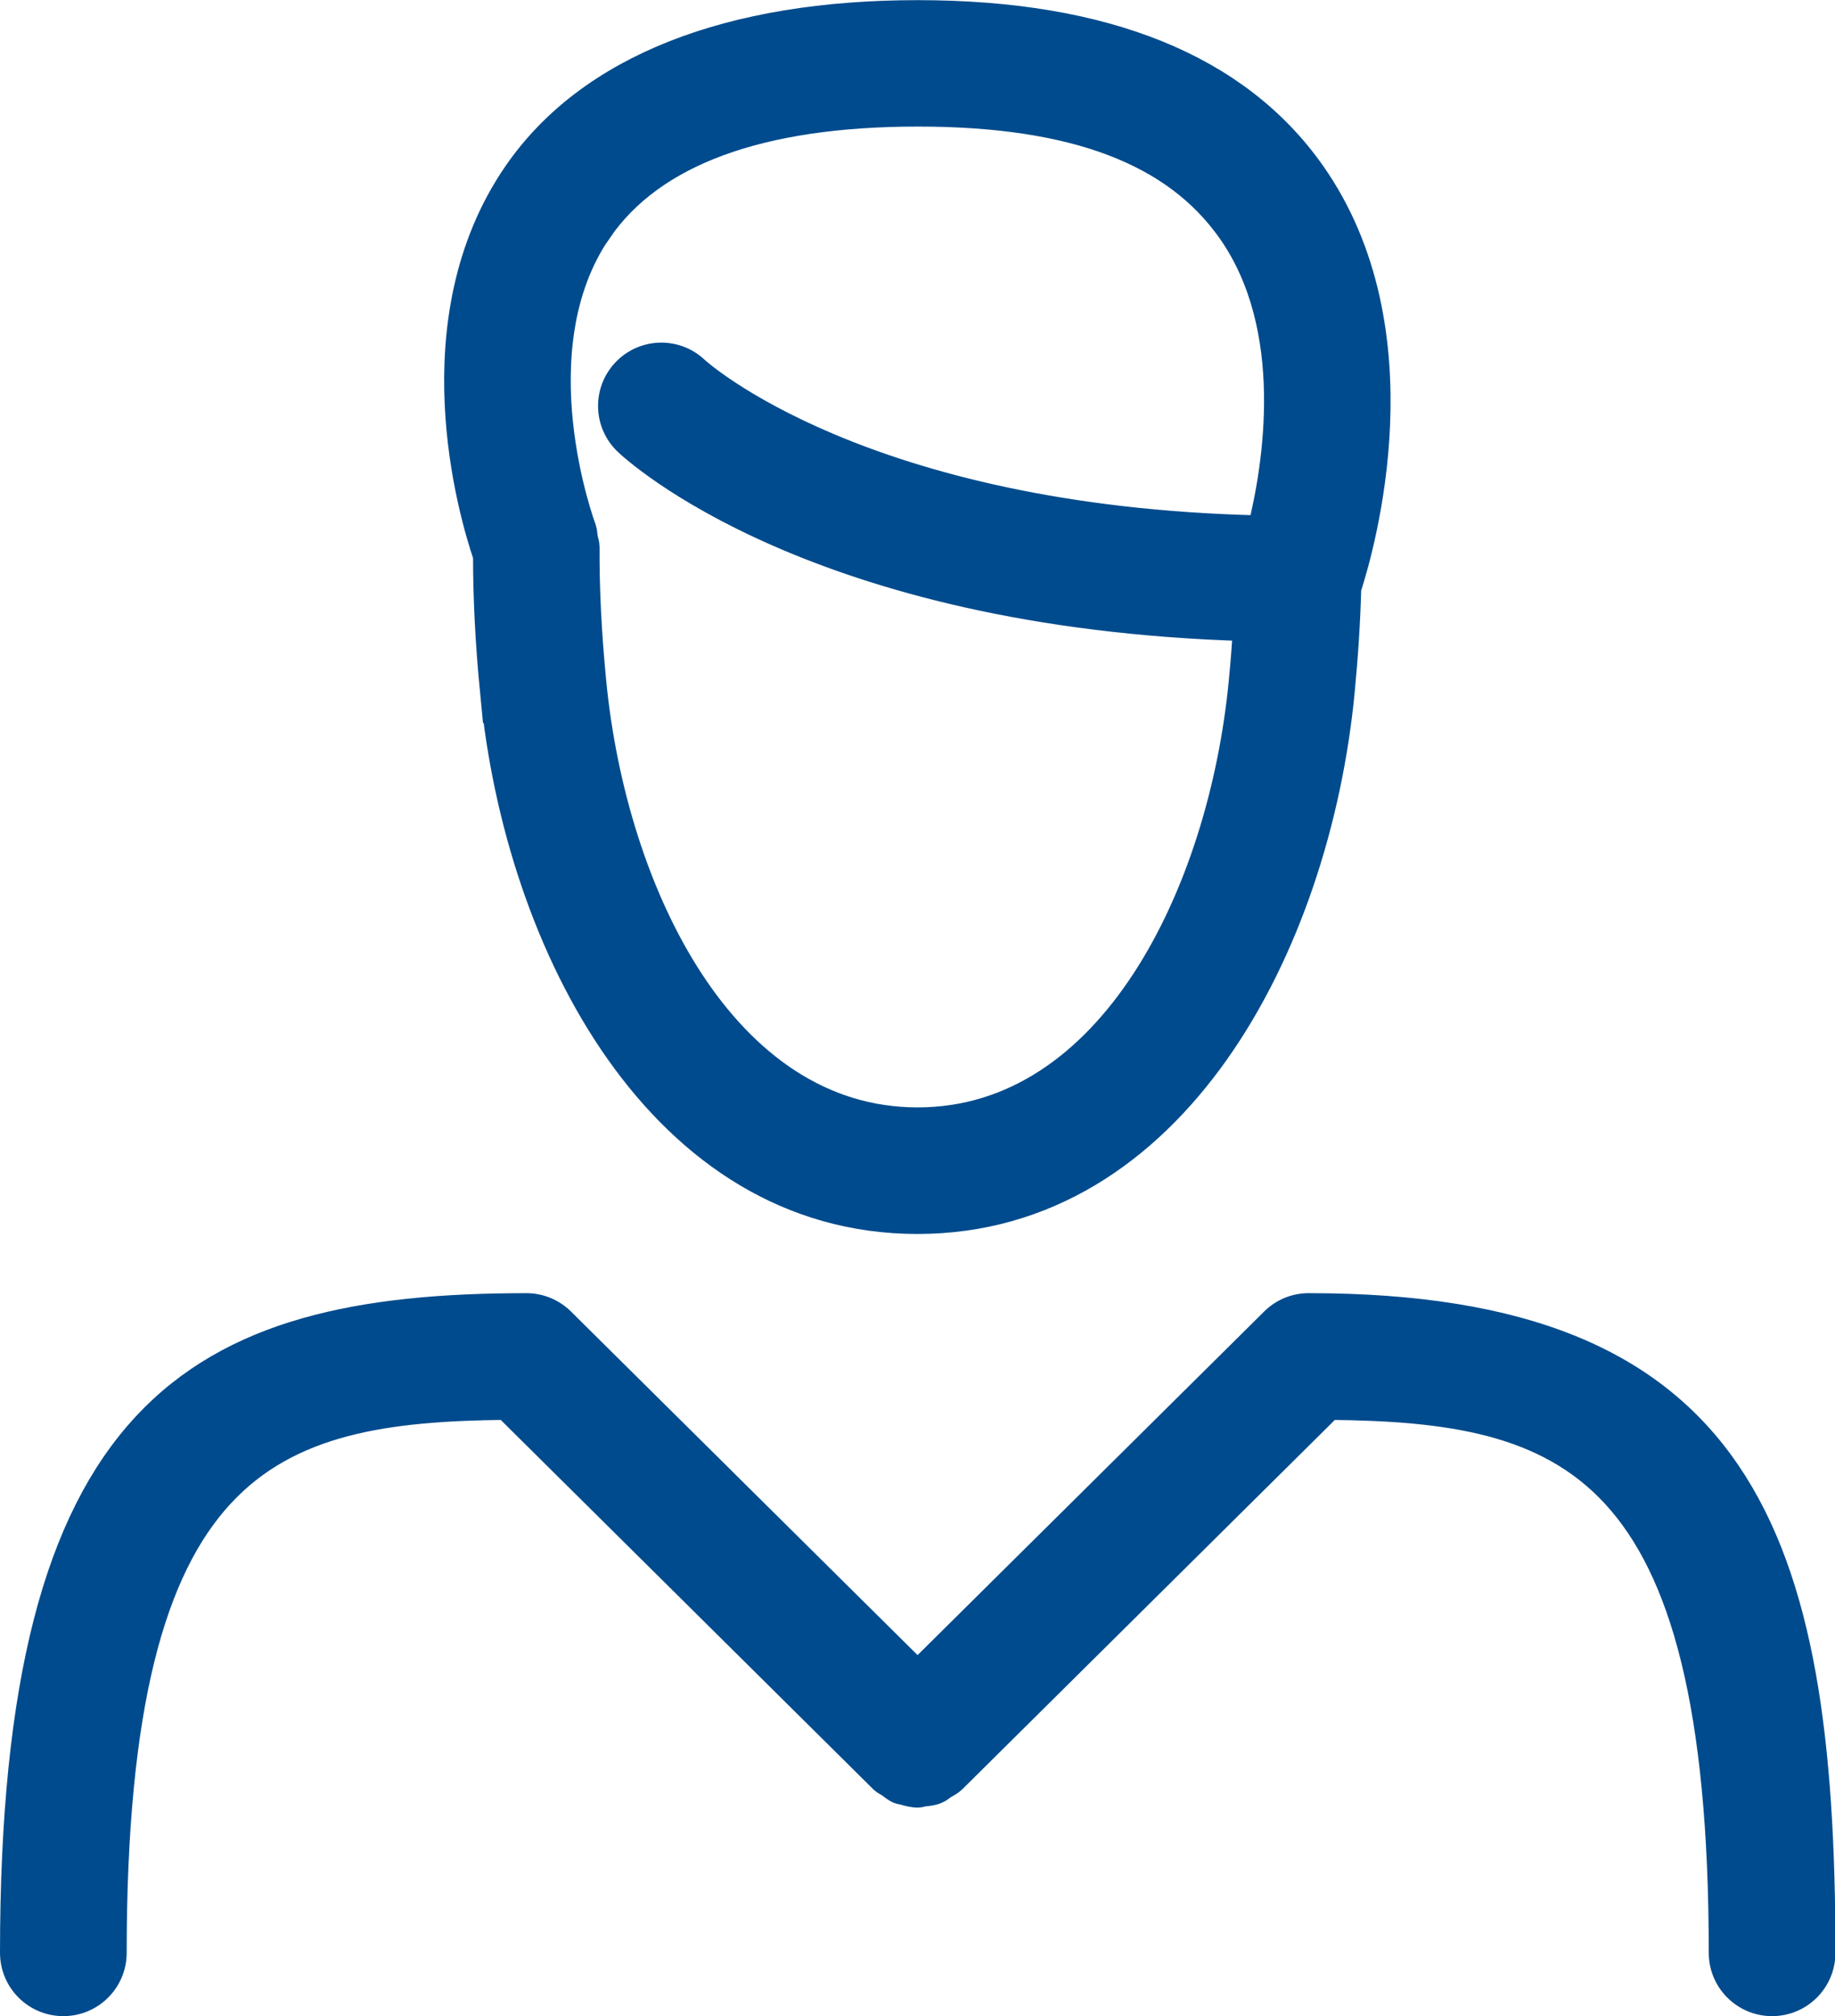 <?xml version="1.0" encoding="UTF-8"?>
<svg id="Layer_1" xmlns="http://www.w3.org/2000/svg" viewBox="0 0 128.05 140.65">
  <defs>
    <style>
      .cls-1 {
        fill: #004b8d;
        stroke: #004b8d;
        stroke-miterlimit: 10;
        stroke-width: 2px;
      }
    </style>
  </defs>
  <path class="cls-1" d="M34.51,48.28c1.72,17.73,11.7,36.81,29.51,36.81s27.79-19.08,29.51-36.81c.25-2.6.4-4.97.46-7.25.96-2.95,5.24-17.92-2.49-28.9-5.19-7.38-14.43-11.12-27.47-11.12s-22.84,3.75-27.93,11.14c-7.06,10.25-3.09,23.69-2.09,26.62,0,2.93.15,6.03.49,9.52ZM41.74,16.02c3.74-5.43,11.25-8.19,22.31-8.19s18.02,2.76,21.86,8.2c4.84,6.85,3.23,16.56,2.14,20.93-28.01-.61-39.43-11.01-39.53-11.1-1.36-1.31-3.52-1.27-4.83.09-1.31,1.36-1.27,3.52.09,4.83.53.51,12.99,12.08,43.27,12.95-.08,1.24-.18,2.53-.31,3.88-1.43,14.76-9.15,30.65-22.71,30.65s-21.28-15.89-22.72-30.65c-.34-3.49-.49-6.58-.47-9.44,0-.22-.08-.41-.12-.62-.04-.21-.03-.42-.1-.63-.05-.12-4.67-12.52,1.12-20.91Z"/>
  <path class="cls-1" d="M91.32,91.22c-.9,0-1.76.35-2.4.99l-24.89,24.67-24.89-24.67c-.64-.63-1.5-.99-2.4-.99-23.18,0-35.74,7.17-35.74,45.02,0,1.89,1.53,3.42,3.42,3.42s3.42-1.53,3.42-3.42c0-34.57,10.84-38.02,27.51-38.18l26.29,26.06c.14.14.31.2.47.31.22.15.42.34.66.43.09.04.19.03.28.06.33.1.66.19,1.01.19.12,0,.23-.05.34-.07.32-.03.64-.06.94-.19.18-.07.33-.22.49-.32.21-.13.44-.23.62-.41l26.29-26.06c16.67.16,27.5,3.61,27.5,38.18,0,1.89,1.53,3.42,3.42,3.42s3.42-1.53,3.42-3.42c0-29.2-5.7-45.02-35.73-45.02Z"/>
</svg>